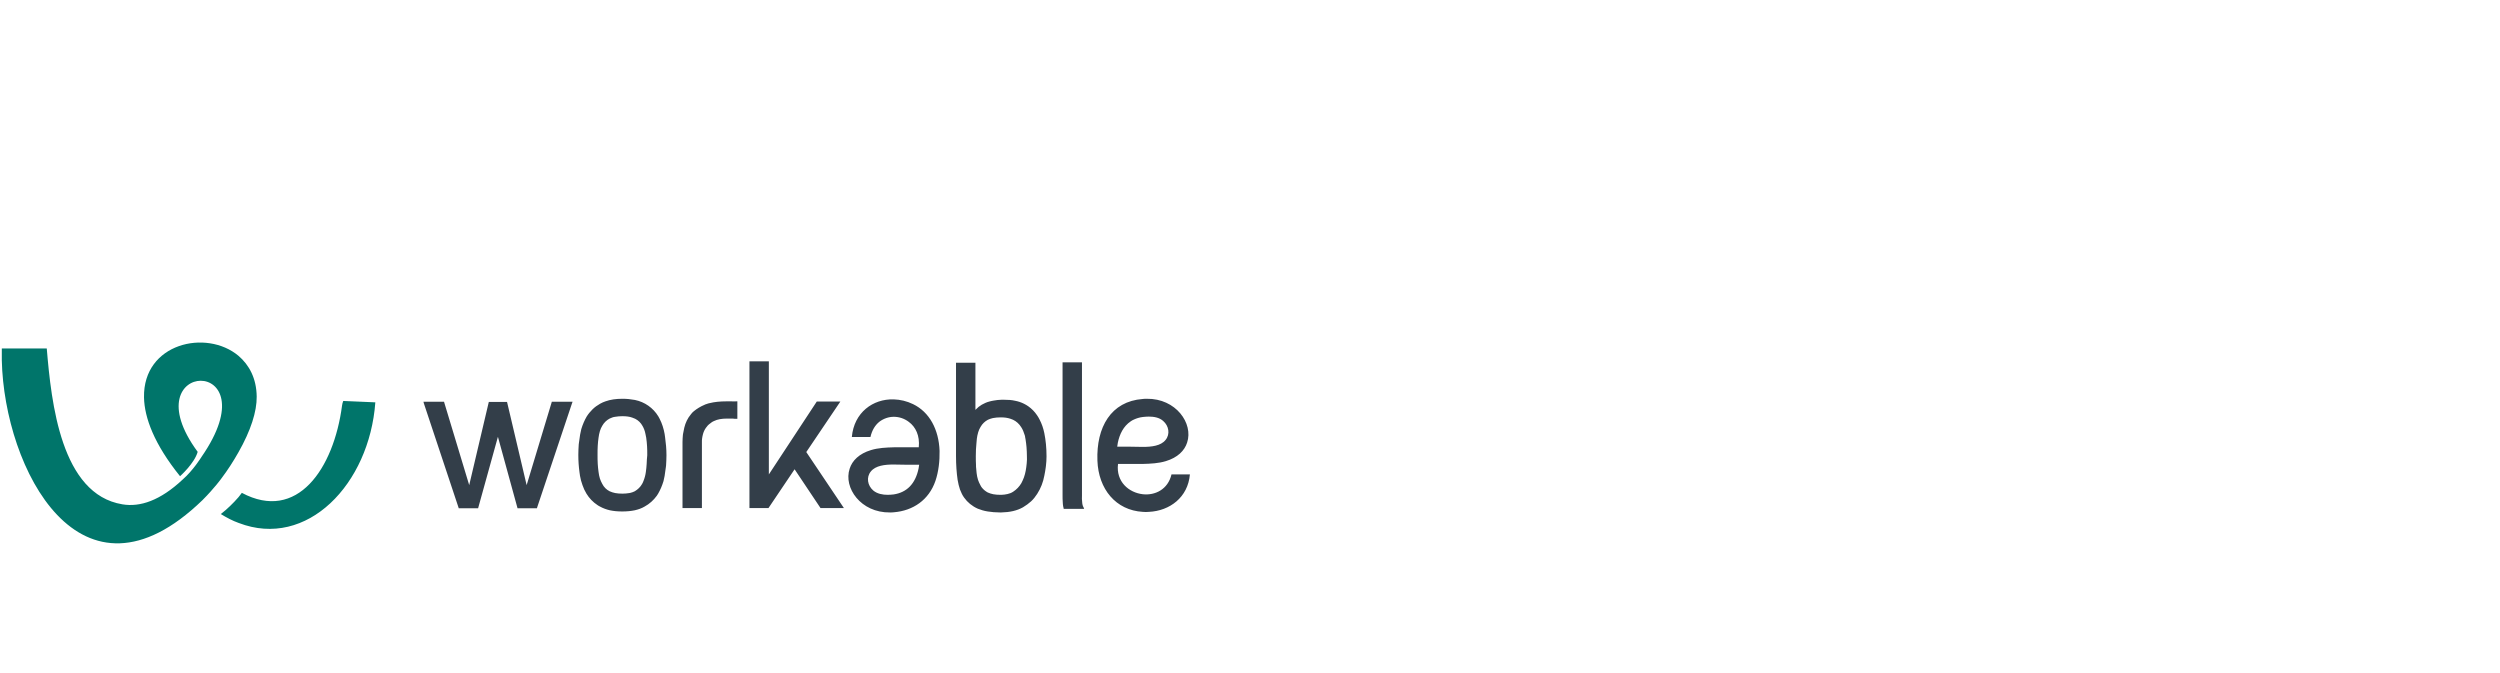 <svg width="416" height="112" viewBox="0 0 416 112" fill="none" xmlns="http://www.w3.org/2000/svg">
<path d="M186.005 73.672C186.301 72.255 186.927 70.937 188.147 70.113C188.312 70.014 188.476 69.882 188.674 69.816C189.103 69.619 189.597 69.454 190.157 69.388C190.487 69.355 190.816 69.322 191.146 69.322C191.97 69.322 192.892 69.454 193.551 70.047C194.507 70.871 194.738 72.255 193.947 73.211C193.156 74.199 191.607 74.364 190.157 74.364C189.432 74.364 188.74 74.331 188.147 74.331H185.906C185.939 74.101 185.972 73.87 186.005 73.672ZM194.936 78.945C194.342 81.45 192.2 82.471 190.157 82.24C187.85 81.977 185.675 80.164 186.038 77.198H188.345C188.938 77.198 189.564 77.198 190.19 77.198C191.475 77.165 192.794 77.1 193.98 76.737C195.957 76.144 197.111 74.99 197.539 73.639C198.594 70.475 195.694 66.29 190.816 66.356C190.585 66.356 190.388 66.356 190.157 66.389C184.851 66.784 182.413 71.102 182.61 76.638C182.775 81.384 185.675 84.91 190.157 85.174C190.487 85.207 190.816 85.207 191.179 85.174C194.639 85.009 197.671 82.768 198 78.945H194.936ZM170.845 77.1C170.812 77.528 170.746 77.923 170.68 78.319C170.614 78.681 170.516 79.077 170.384 79.439C170.252 79.769 170.12 80.098 169.955 80.395C169.626 80.955 169.164 81.45 168.604 81.812C168.308 82.01 167.978 82.142 167.648 82.208C167.319 82.273 166.989 82.339 166.627 82.339C166.561 82.339 166.528 82.339 166.462 82.339C166.034 82.339 165.638 82.306 165.276 82.24C164.946 82.175 164.65 82.076 164.353 81.944C163.99 81.746 163.661 81.483 163.397 81.153C163.298 81.021 163.2 80.889 163.134 80.725C162.969 80.428 162.837 80.131 162.738 79.835C162.639 79.472 162.54 79.11 162.507 78.714C162.474 78.352 162.442 77.989 162.409 77.66V77.429C162.376 76.935 162.376 76.44 162.376 75.946V75.88C162.376 75.122 162.409 74.43 162.475 73.804L162.507 73.441C162.507 73.31 162.54 73.211 162.54 73.079V73.046C162.573 72.683 162.672 72.288 162.771 71.925C162.87 71.596 163.002 71.299 163.167 71.036C163.463 70.508 163.892 70.113 164.386 69.849C164.617 69.75 164.847 69.652 165.144 69.586L165.309 69.553C165.671 69.487 166.034 69.454 166.462 69.454H166.627C167.154 69.454 167.648 69.52 168.143 69.684C168.308 69.75 168.439 69.783 168.571 69.849C169.132 70.113 169.593 70.541 169.922 71.069C170.186 71.464 170.351 71.892 170.516 72.42C170.549 72.519 170.582 72.618 170.582 72.749C170.614 72.848 170.614 72.98 170.647 73.079C170.713 73.507 170.779 73.969 170.812 74.397C170.845 74.859 170.878 75.386 170.878 75.913C170.911 76.276 170.878 76.671 170.845 77.1ZM172.987 69.816C172.855 69.553 172.724 69.322 172.559 69.091C172.163 68.498 171.669 68.004 171.109 67.608C170.878 67.444 170.647 67.312 170.384 67.18C169.922 66.949 169.428 66.784 168.901 66.686C168.341 66.554 167.747 66.521 167.154 66.521H167.121C166.923 66.521 166.759 66.521 166.594 66.521C166.198 66.521 165.77 66.587 165.375 66.653C165.111 66.686 164.88 66.751 164.617 66.817C164.386 66.883 164.155 66.949 163.957 67.048C163.562 67.213 163.167 67.444 162.837 67.707C162.639 67.872 162.475 68.037 162.31 68.201V60.358H159.08V75.88C159.08 77.363 159.179 78.681 159.344 79.835C159.443 80.428 159.574 80.955 159.739 81.45C159.937 81.944 160.135 82.405 160.431 82.801C160.992 83.592 161.749 84.218 162.705 84.646C163.2 84.844 163.727 85.009 164.353 85.108C164.979 85.207 165.671 85.272 166.429 85.272H166.594C168.044 85.24 169.23 84.976 170.219 84.416C170.713 84.119 171.175 83.79 171.57 83.427C171.966 83.064 172.295 82.636 172.592 82.175C173.185 81.252 173.58 80.23 173.778 79.143C173.877 78.681 173.943 78.253 174.009 77.792L174.042 77.528C174.108 77.001 174.141 76.473 174.141 75.946V75.913C174.141 74.496 174.009 73.244 173.778 72.09C173.613 71.266 173.35 70.508 172.987 69.816ZM180.139 84.02C180.106 83.855 180.073 83.691 180.073 83.559C180.04 83.196 180.007 82.834 180.04 82.471V60.292H176.81V82.471C176.81 82.834 176.81 83.196 176.843 83.559C176.843 83.79 176.876 84.02 176.909 84.251L176.942 84.383L176.975 84.514V84.547L177.008 84.679H180.402L180.303 84.416C180.237 84.317 180.172 84.185 180.139 84.02ZM152.852 77.956C152.324 80.494 150.907 81.944 148.699 82.273C148.37 82.306 148.04 82.339 147.71 82.339C146.887 82.339 145.964 82.175 145.305 81.614C144.349 80.79 144.118 79.406 144.909 78.451C145.7 77.462 147.249 77.297 148.699 77.297C149.424 77.297 150.116 77.33 150.709 77.33H152.95C152.917 77.528 152.884 77.726 152.852 77.956ZM151.929 67.246C150.907 66.751 149.82 66.488 148.699 66.455C145.272 66.356 142.108 68.63 141.746 72.716H144.843C145.107 71.563 145.634 70.739 146.326 70.179C147.018 69.652 147.875 69.355 148.732 69.355C149.622 69.355 150.512 69.652 151.237 70.212C152.357 71.036 153.082 72.486 152.884 74.43H150.578C149.984 74.43 149.358 74.43 148.732 74.43C147.447 74.463 146.129 74.529 144.942 74.891C142.965 75.485 141.811 76.638 141.383 77.989C140.328 81.153 143.229 85.338 148.106 85.272C148.337 85.272 148.534 85.272 148.765 85.24C151.929 84.976 154.565 83.196 155.653 80.032C156.18 78.484 156.378 76.704 156.345 75.023C156.213 71.464 154.664 68.564 151.929 67.246ZM91.95 66.85H91.818L91.785 66.982L87.633 80.725L84.403 67.015L84.37 66.883H81.338L81.305 67.015L78.076 80.725L73.923 66.982L73.89 66.85H70.463L70.529 67.114L76.296 84.449L76.329 84.58H79.559L79.591 84.449L82.854 72.683L86.084 84.449L86.117 84.58H89.346L89.379 84.449L95.18 67.114L95.278 66.85H95.015H91.95ZM134.166 75.221L139.636 67.114L139.834 66.817H135.912L135.847 66.916L127.937 78.945V60.127H124.708V84.547H127.871L127.937 84.449L132.221 78.088L136.473 84.449L136.539 84.547H140.427L140.23 84.251L134.166 75.221ZM121.709 66.784H121.412H121.247H121.017H120.885C119.797 66.784 118.874 66.883 118.084 67.081C117.919 67.114 117.787 67.147 117.622 67.213L117.523 67.246C117.424 67.279 117.293 67.312 117.194 67.378C116.568 67.641 115.974 68.004 115.447 68.432C115.249 68.597 115.085 68.762 114.953 68.96C114.425 69.586 114.063 70.344 113.865 71.168C113.799 71.497 113.733 71.827 113.667 72.156L113.635 72.354C113.602 72.749 113.569 73.145 113.569 73.54V84.547H116.798V73.54C116.798 73.343 116.798 73.145 116.831 72.947C116.864 72.749 116.897 72.519 116.963 72.288C117.062 71.892 117.227 71.53 117.457 71.201C117.49 71.135 117.523 71.102 117.589 71.036C117.787 70.739 118.084 70.508 118.413 70.278C118.545 70.179 118.677 70.113 118.841 70.047C119.369 69.783 120.094 69.652 120.951 69.652H121.082H121.214H121.346H121.445C121.643 69.652 121.807 69.652 121.939 69.652C122.038 69.652 122.104 69.684 122.203 69.684C122.302 69.684 122.401 69.684 122.5 69.684H122.697V66.784H122.533C122.203 66.817 121.972 66.784 121.709 66.784ZM107.604 77.198C107.571 77.66 107.538 78.121 107.472 78.517C107.406 79.044 107.274 79.538 107.076 80.032C107.01 80.197 106.945 80.362 106.846 80.527C106.549 81.054 106.121 81.45 105.626 81.746C105.396 81.878 105.132 81.944 104.901 82.01L104.737 82.043C104.341 82.109 103.946 82.142 103.583 82.142H103.55C103.122 82.142 102.726 82.109 102.364 82.043C102.034 81.977 101.738 81.878 101.441 81.746C100.914 81.483 100.485 81.054 100.222 80.527C100.057 80.23 99.925 79.934 99.826 79.637C99.727 79.275 99.629 78.912 99.596 78.517C99.53 78.088 99.497 77.627 99.464 77.198C99.431 76.704 99.431 76.177 99.431 75.682C99.431 75.155 99.431 74.628 99.464 74.166C99.497 73.705 99.53 73.244 99.596 72.848C99.629 72.486 99.727 72.09 99.826 71.728C99.925 71.398 100.057 71.102 100.222 70.838C100.518 70.311 100.947 69.915 101.441 69.652C101.738 69.52 102.034 69.388 102.364 69.355C102.759 69.289 103.155 69.256 103.55 69.256H103.583C104.209 69.256 104.737 69.322 105.198 69.487C105.363 69.553 105.527 69.619 105.692 69.684C106.22 69.948 106.648 70.377 106.912 70.871C107.142 71.266 107.307 71.695 107.406 72.222C107.439 72.42 107.505 72.65 107.538 72.881V72.914C107.604 73.31 107.637 73.771 107.67 74.232C107.703 74.694 107.703 75.221 107.703 75.748C107.637 76.21 107.637 76.704 107.604 77.198ZM110.669 72.749C110.636 72.585 110.636 72.453 110.603 72.288V72.255C110.438 71.332 110.174 70.475 109.746 69.652C109.68 69.52 109.614 69.388 109.548 69.289C108.691 67.872 107.274 66.883 105.659 66.554C104.967 66.422 104.275 66.356 103.583 66.356C102.496 66.356 101.573 66.488 100.749 66.784C100.452 66.883 100.156 67.015 99.859 67.18C99.398 67.444 98.969 67.74 98.574 68.136C98.211 68.498 97.882 68.894 97.618 69.322C97.256 69.948 96.959 70.64 96.728 71.398C96.662 71.695 96.597 71.991 96.531 72.321C96.465 72.782 96.399 73.244 96.333 73.705L96.3 73.969C96.267 74.529 96.234 75.089 96.234 75.682V75.715C96.234 76.704 96.3 77.66 96.432 78.615C96.465 78.78 96.465 78.912 96.498 79.077V79.11C96.597 79.67 96.728 80.197 96.926 80.725C97.091 81.219 97.322 81.713 97.585 82.142C98.047 82.9 98.673 83.559 99.431 84.053C99.563 84.152 99.694 84.218 99.826 84.284C100.353 84.58 100.914 84.778 101.474 84.91C102.1 85.042 102.759 85.108 103.517 85.108H103.55C104.308 85.108 105 85.042 105.626 84.91C106.22 84.778 106.78 84.58 107.274 84.284C108.065 83.855 108.757 83.229 109.284 82.504C109.35 82.405 109.449 82.273 109.515 82.142C109.878 81.516 110.174 80.823 110.405 80.066C110.471 79.769 110.537 79.472 110.603 79.143V79.11C110.669 78.648 110.734 78.187 110.8 77.726L110.833 77.462C110.866 76.902 110.899 76.341 110.899 75.748V75.715C110.899 74.694 110.8 73.705 110.669 72.749Z" fill="#333E49"/>
<path d="M39.682 75.254C41.726 71.662 42.747 68.465 42.714 65.994C42.681 62.962 41.462 60.721 39.682 59.205C34.344 54.723 23.798 57.096 23.963 66.126C24.029 69.52 25.677 73.936 29.961 79.242C29.961 79.242 32.366 77.1 32.894 75.188C21.491 59.699 45.45 58.842 33.52 76.045C33.52 76.045 32.136 78.286 30.389 79.802C26.665 83.295 23.304 84.416 20.371 83.921C10.155 82.241 8.54 67.048 7.782 57.986H0.301V58.282V59.963C0.696 77.924 13.384 102.871 33.685 83.229C35.695 81.219 36.848 79.604 36.848 79.604C37.87 78.253 38.826 76.77 39.682 75.254ZM56.918 67.477C55.534 78.022 49.437 86.92 40.243 82.01C40.045 82.274 39.88 82.504 39.682 82.735C38.793 83.757 37.804 84.712 36.749 85.536C36.717 85.536 36.684 85.503 36.684 85.503C37.705 86.129 38.694 86.657 39.715 87.019C51.085 91.402 61.466 80.56 62.455 66.949L57.116 66.719C57.017 66.982 56.951 67.213 56.918 67.477Z" fill="#00756A"/>
</svg>
